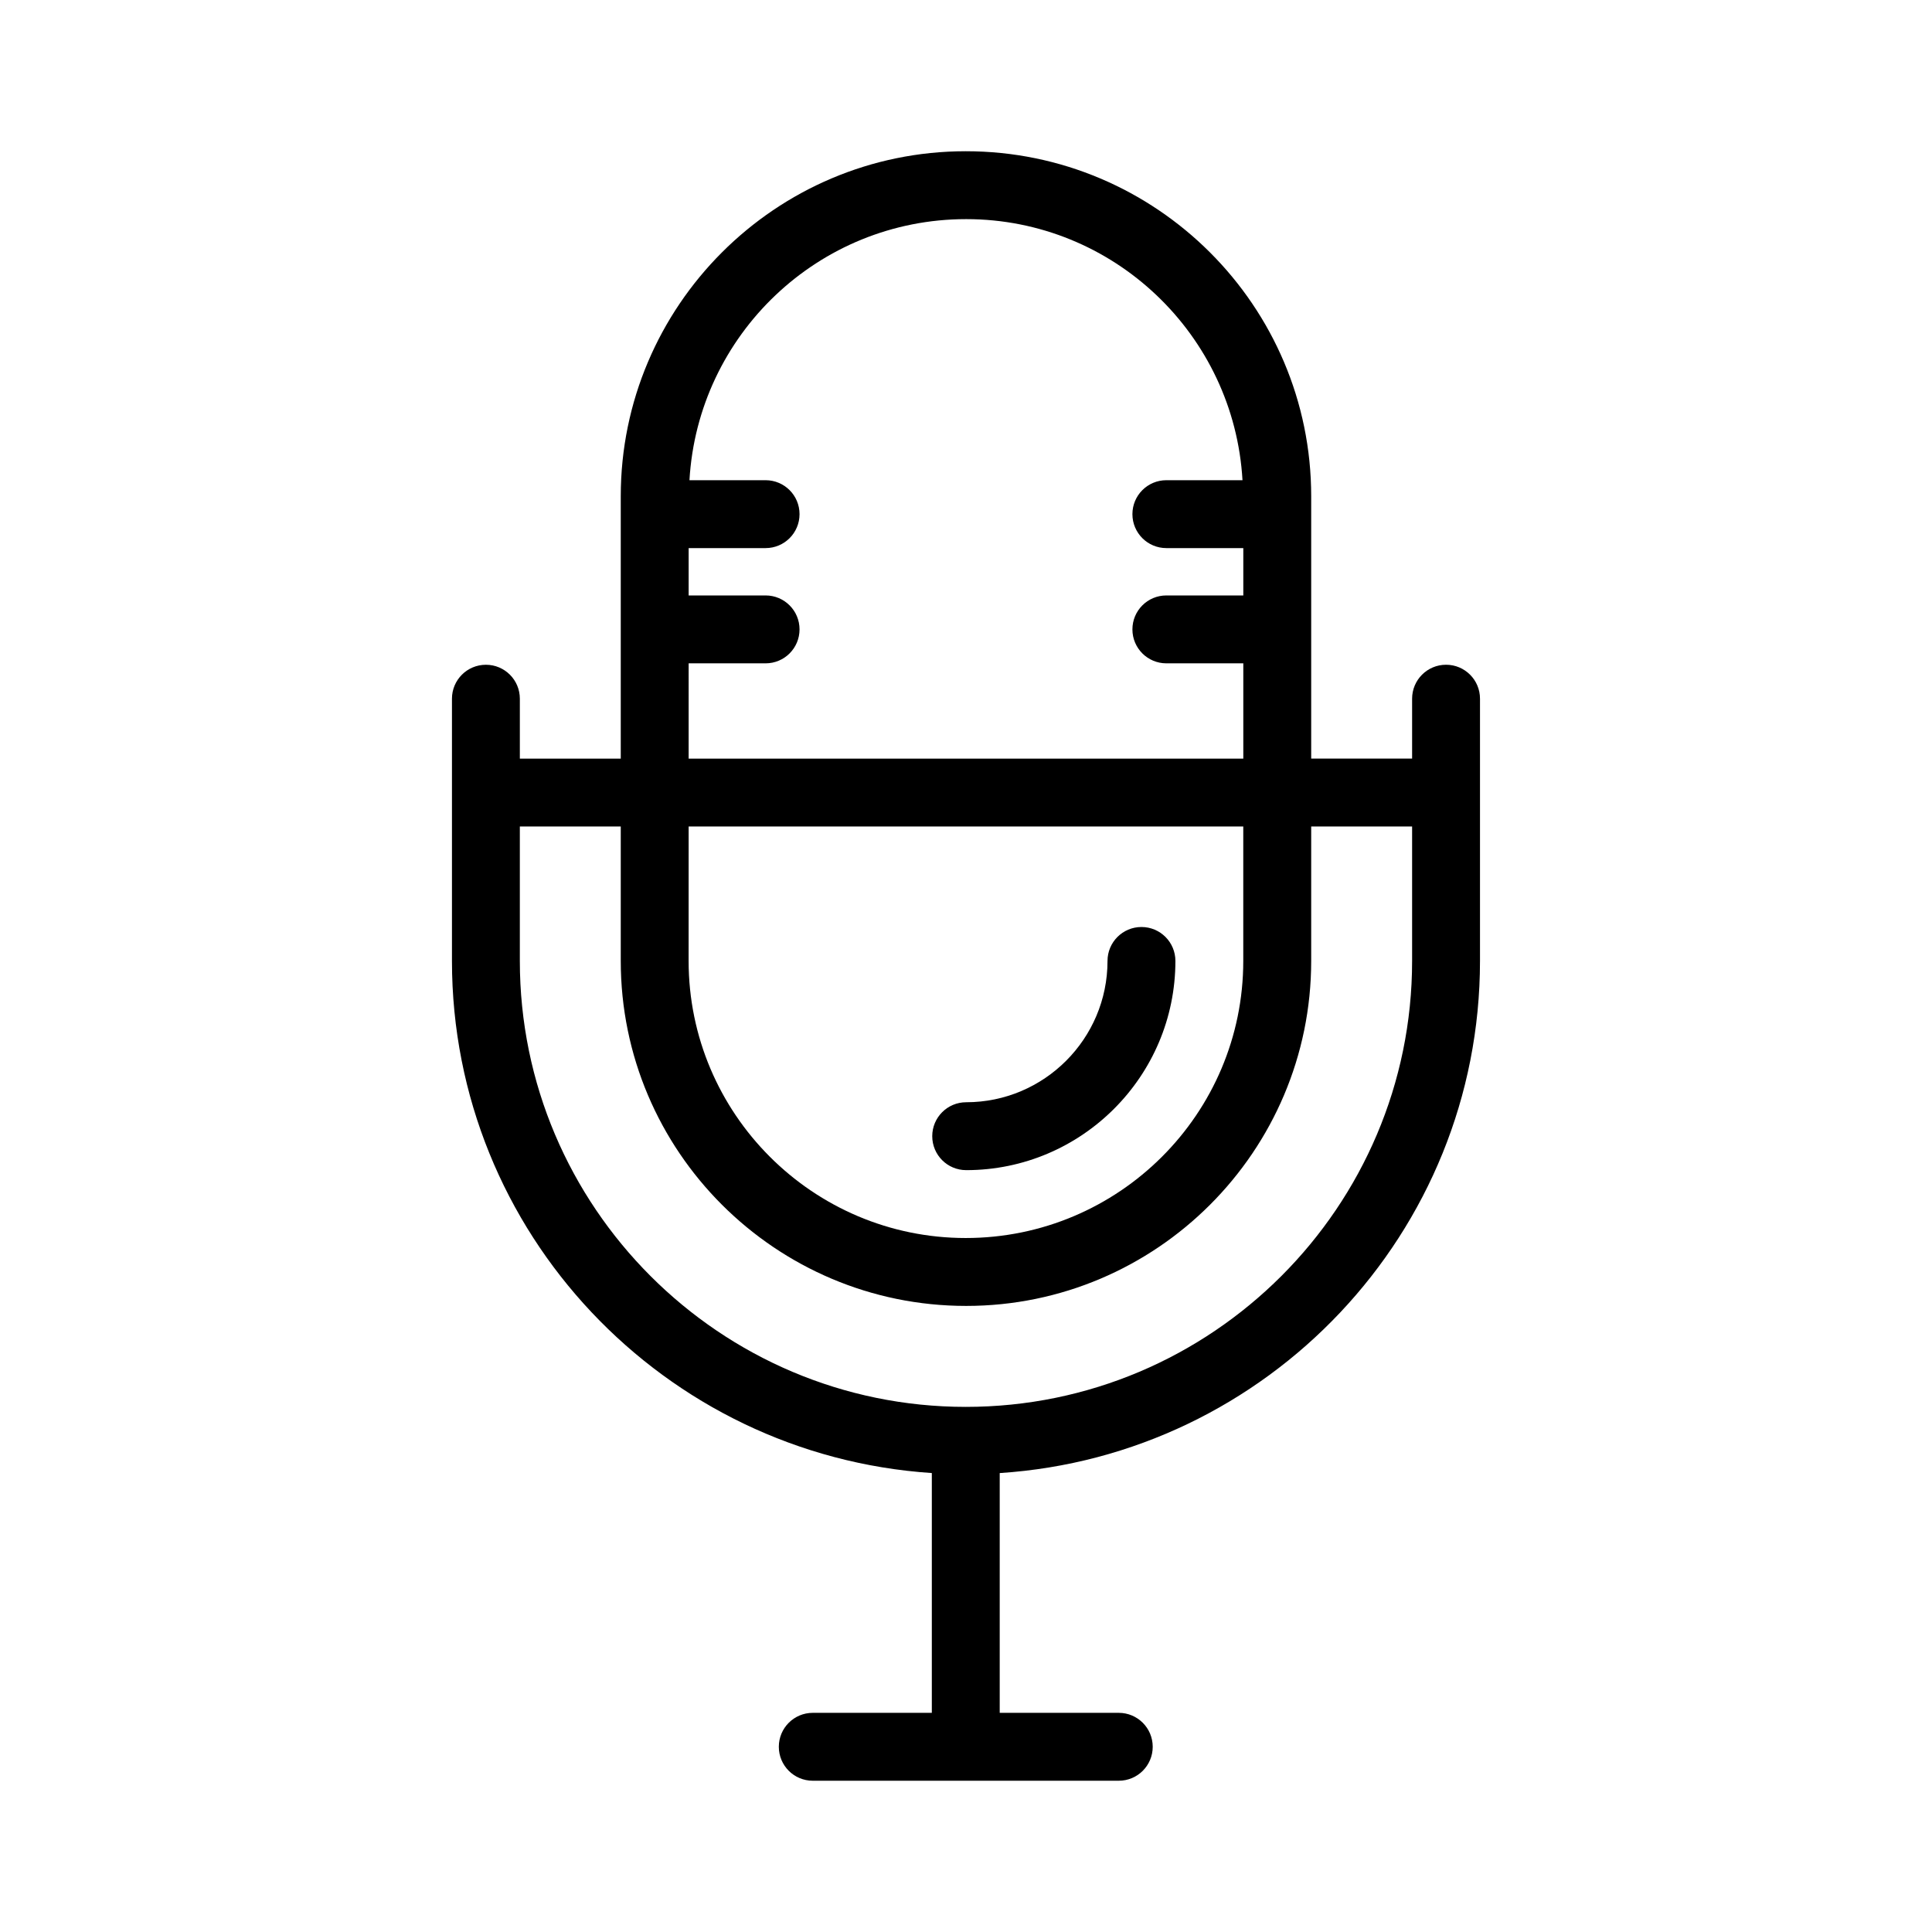 <?xml version="1.0" encoding="UTF-8"?>
<!-- Uploaded to: SVG Repo, www.svgrepo.com, Generator: SVG Repo Mixer Tools -->
<svg fill="#000000" width="800px" height="800px" version="1.1" viewBox="144 144 512 512" xmlns="http://www.w3.org/2000/svg">
 <g>
  <path d="m272.77 320.17c-4.973 0-8.996 4.023-8.996 8.996v69.488c0 72.023 56.238 131 127.17 135.72v63.547h-31.551c-4.973 0-8.996 4.023-8.996 8.996 0 4.973 4.023 8.996 8.996 8.996h81.094c4.973 0 8.996-4.023 8.996-8.996 0-4.973-4.023-8.996-8.996-8.996h-31.551v-63.543c70.934-4.617 127.28-63.637 127.28-135.73v-69.488c0-4.973-4.023-8.996-8.996-8.996s-8.996 4.023-8.996 8.996v15.875h-26.742v-69.531c0-50.406-41.02-91.426-91.539-91.426-50.41 0-91.434 41.02-91.434 91.43v69.531h-26.742v-15.875c0-4.973-4.023-8.996-8.996-8.996zm53.73-0.379h20.391c4.973 0 8.996-4.023 8.996-8.996s-4.023-8.996-8.996-8.996h-20.391v-12.547h20.391c4.973 0 8.996-4.023 8.996-8.996 0-4.973-4.023-8.996-8.996-8.996h-20.176c2.223-38.512 34.172-69.188 73.332-69.188 39.059 0 71.004 30.676 73.227 69.188h-20.176c-4.973 0-8.996 4.023-8.996 8.996 0 4.973 4.023 8.996 8.996 8.996h20.391v12.547h-20.391c-4.973 0-8.996 4.023-8.996 8.996s4.023 8.996 8.996 8.996h20.391v25.25h-146.99zm0 43.242h146.98v35.625c0 40.492-32.945 73.43-73.547 73.43-40.492 0-73.441-32.938-73.441-73.43zm-17.992 0v35.625c0 50.414 41.02 91.426 91.539 91.426 50.414 0 91.434-41.012 91.434-91.426v-35.625h26.742v35.617c0 65.164-53.012 118.19-118.28 118.19-65.164 0-118.18-53.023-118.18-118.19v-35.617z"/>
  <path d="m400.05 454.1c30.574 0 55.445-24.871 55.445-55.438 0-4.973-4.023-8.996-8.996-8.996s-8.996 4.023-8.996 8.996c0 20.648-16.797 37.445-37.453 37.445-4.973 0-8.996 4.023-8.996 8.996 0 4.973 4.023 8.996 8.996 8.996z"/>
 </g>
</svg>